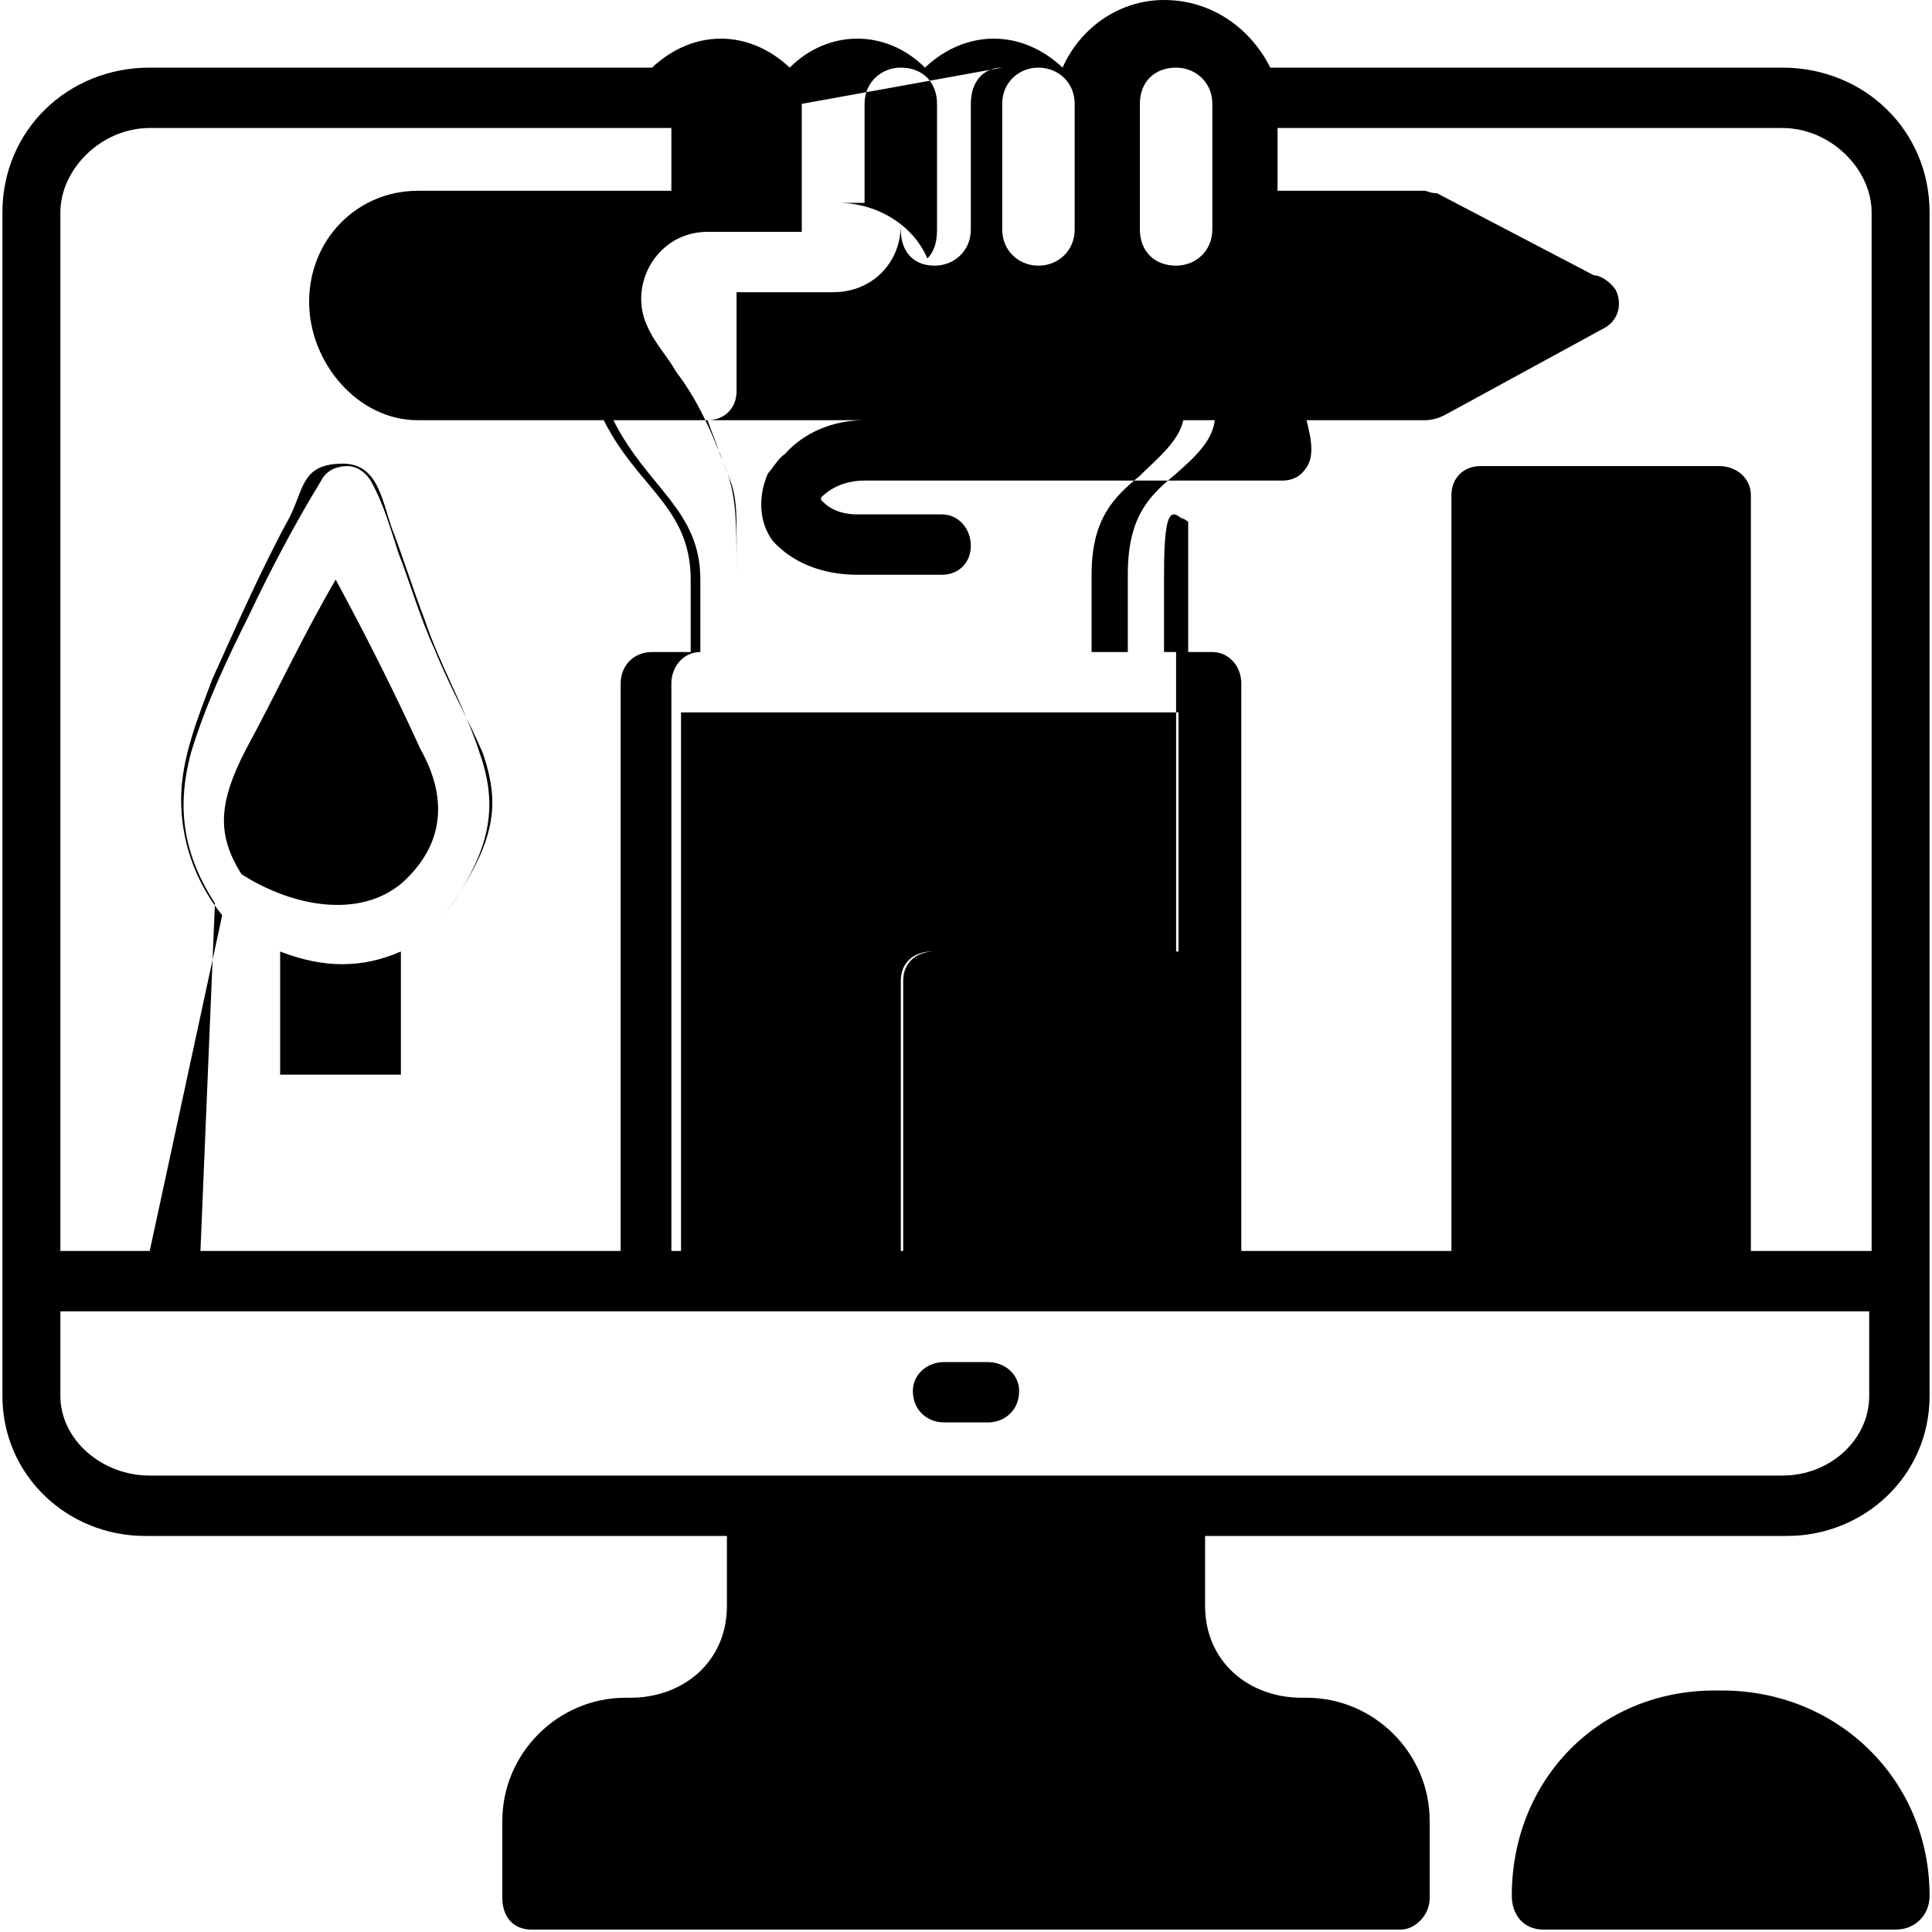 <svg xmlns="http://www.w3.org/2000/svg" width="800pt" height="800pt" viewBox="0 0 800 800" version="1.1">
  <defs/>
  <path fill-rule="evenodd" fill="#000000" d="M710,700 C662,700 626,737 626,785 C626,793 631,799 639,799 L785,799 C793,799 799,793 799,785 C799,737 761,700 713,700 Z"/>
  <path fill-rule="evenodd" fill="#000000" d="M738,28 L526,28 C518,12 502,0 482,0 C463,0 447,12 440,28 C423,12 400,12 383,28 C367,12 343,12 327,28 C310,12 287,12 270,28 L62,28 C28,28 1,54 1,88 L1,578 C1,611 28,636 60,636 L301,636 L301,665 C301,688 283,703 261,703 L259,703 C231,703 208,726 208,754 L208,786 C208,793 212,799 220,799 L580,799 C586,799 592,793 592,786 L592,754 C592,726 569,703 541,703 L539,703 C517,703 499,688 499,665 L499,636 L740,636 C772,636 799,611 799,578 L799,88 C799,54 772,28 738,28 M472,43 C472,34 478,28 487,28 C495,28 502,34 502,43 L502,95 C502,104 495,110 487,110 C478,110 472,104 472,95 Z M415,43 C415,34 422,28 430,28 C438,28 445,34 445,43 L445,95 C445,104 438,110 430,110 C422,110 415,104 415,95 Z M358,43 C358,34 365,28 373,28 C382,28 388,34 388,43 L388,95 C388,100 387,104 384,107 C378,93 363,84 347,84 L358,84 Z M332,43 L332,96 L293,96 C272,96 260,118 268,135 C271,142 276,147 280,154 C290,167 296,182 302,198 C305,205 305,213 305,221 L305,270 L467,270 L467,238 C467,215 475,206 486,197 C494,190 502,183 503,174 L358,174 C345,174 333,179 325,188 C322,190 320,194 318,196 C314,205 314,216 320,224 C330,235 344,238 355,238 L390,238 C397,238 402,233 402,226 C402,219 397,213 390,213 L355,213 C345,213 341,208 340,207 C340,207 340,206 340,206 C344,202 350,199 358,199 L531,199 C534,199 537,198 539,196 C542,193 543,190 543,186 C543,182 542,178 541,174 L590,174 C593,174 596,173 598,172 L664,136 C670,133 672,126 669,120 C667,117 663,114 660,114 L595,80 C592,80 591,79 590,79 L529,79 L529,53 L738,53 C758,53 775,70 775,88 L775,518 L725,518 L725,205 C725,198 719,193 712,193 L613,193 C606,193 601,198 601,205 L601,518 L514,518 L514,283 C514,276 509,270 502,270 L492,270 L492,221 C492,220 492,219 492,217 C492,217 492,217 492,216 C486,212 492,217 492,217 C486,212 482,206 482,238 L482,270 L487,270 L487,394 L386,394 C378,394 373,399 373,406 L373,518 L282,518 L282,295 L488,295 L488,394 L387,394 C379,394 374,399 374,406 L374,518 L192,518 L184,379 C206,348 207,333 200,312 C194,298 186,284 180,269 C174,256 170,242 165,229 C162,220 159,209 154,200 C152,196 148,193 144,193 C139,193 135,195 133,199 C122,217 112,236 103,255 C94,273 85,292 79,312 C74,331 74,351 89,374 L83,518 L25,518 L25,88 C25,70 42,53 62,53 L278,53 L278,79 L173,79 C148,79 128,99 128,125 C128,150 148,174 173,174 L250,174 C264,202 286,210 286,240 L286,270 L270,270 C262,270 257,276 257,283 L257,518 L62,518 L92,379 C80,364 75,347 75,331 C75,314 82,297 88,281 C98,259 108,236 120,214 C126,202 125,192 142,192 C156,192 158,206 162,218 C167,231 171,244 176,257 C182,275 192,292 198,310 C206,332 205,350 184,379 L192,518 L278,518 L278,283 C278,276 283,270 290,270 L290,240 C290,211 268,202 254,174 L293,174 C300,174 305,169 305,162 L305,121 L345,121 C361,121 373,109 373,93 L373,95 C373,104 378,110 387,110 C395,110 402,104 402,95 L402,43 C402,34 407,28 415,28 Z M490,174 C488,183 479,190 472,197 C461,206 452,215 452,238 L452,270 L305,270 L305,240 C305,212 305,203 298,188 C297,184 295,180 293,174 Z M166,445 L116,445 L116,394 C134,401 150,401 166,394 Z M100,362 C90,346 90,333 102,310 C114,288 125,264 139,240 C152,264 164,288 174,310 C187,333 182,352 166,366 C149,380 122,376 100,362 M25,578 L25,543 L774,543 L774,578 C774,596 758,611 738,611 L62,611 C42,611 25,596 25,578"/>
  <path fill-rule="evenodd" fill="#000000" d="M409,564 L391,564 C384,564 378,569 378,576 C378,584 384,589 391,589 L409,589 C416,589 422,584 422,576 C422,569 416,564 409,564"/>
  <path fill-rule="evenodd" fill="#000000" d="M722,251 C722,244 717,239 710,239 L676,239 C669,239 664,244 664,251 C664,258 669,264 676,264 L700,264 L700,284 L683,284 C676,284 671,290 671,296 C671,304 676,309 683,309 L700,309 L700,329 L672,329 C665,329 659,334 659,342 C659,349 665,354 672,354 L700,354 L700,374 L683,374 C676,374 671,380 671,386 C671,394 676,399 683,399 L700,399 L700,419 L672,419 C665,419 659,424 659,432 C659,439 665,444 672,444 L700,444 L700,464 L683,464 C676,464 671,470 671,476 C671,483 676,488 683,488 L700,488 L700,518 L626,518 L626,218 L700,218 L700,244 L676,244 C669,244 664,249 664,256 C664,264 669,269 676,269 L710,269 C717,266 722,259 722,251"/>
  <path fill-rule="evenodd" fill="#000000" d="M603,110 L632,125 L603,141 Z"/>
</svg>
